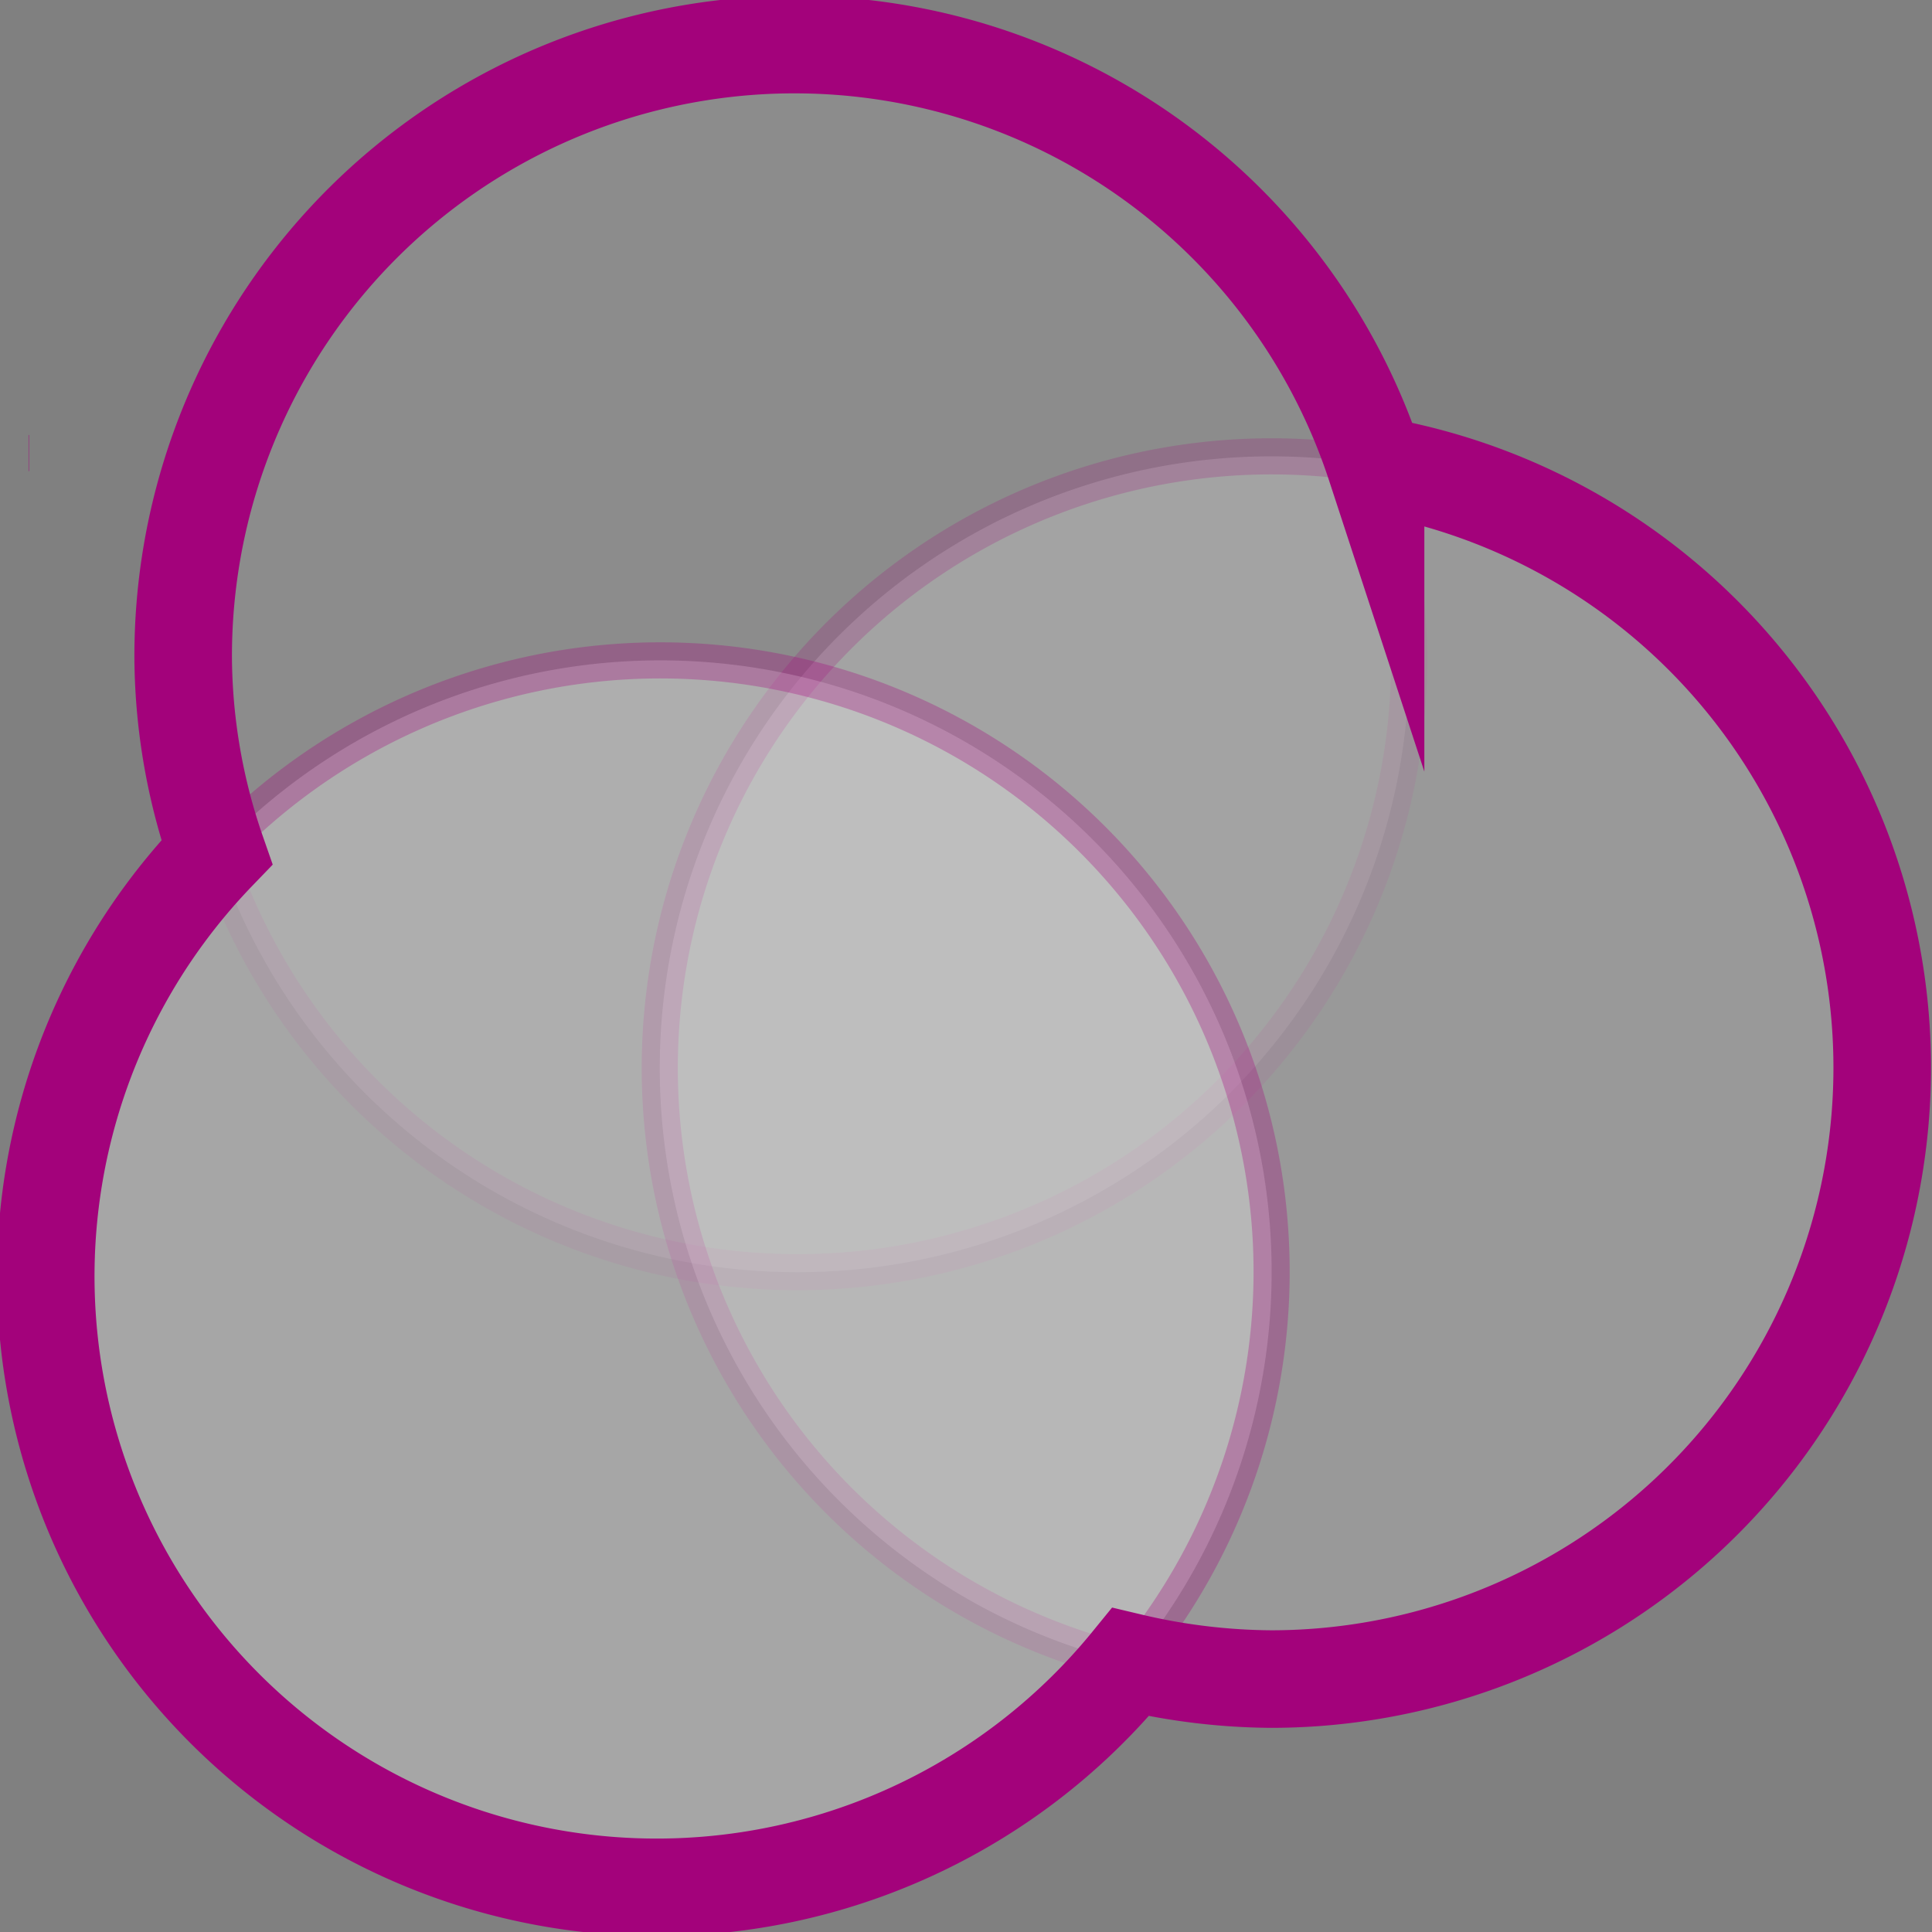 <svg stroke="#a3027b" xmlns="http://www.w3.org/2000/svg" xmlns:xlink="http://www.w3.org/1999/xlink" viewBox="0 0 53.47 53.47"><rect x="0" y="0" width="53.47" height="53.47" fill="#808080" stroke="none"/><defs><style>.cls-1{fill:url(#linear-gradient);}.cls-2{fill:url(#linear-gradient-2);}.cls-3,.cls-4,.cls-5{fill:#fff;}.cls-3{opacity:0.1;}.cls-4{opacity:0.2;}.cls-5{opacity:0.3;}.cls-6{fill:none;stroke:#a3027b;stroke-miterlimit:10;stroke-width:2.7px;}</style><linearGradient id="linear-gradient" x1="0.8" y1="12.54" x2="0.79" y2="12.54" gradientUnits="userSpaceOnUse"><stop offset="0" stop-color="#fff"/><stop offset="0.16" stop-color="#e8e8f4"/><stop offset="0.5" stop-color="#adacd8"/><stop offset="0.99" stop-color="#4f4cac"/><stop offset="1" stop-color="#4d4aab"/></linearGradient><linearGradient id="linear-gradient-2" x1="34.34" y1="18.81" x2="34.34" y2="18.81" xlink:href="#linear-gradient"/></defs><g id="Laag_2" data-name="Laag 2"><g id="Laag_1-2" data-name="Laag 1"><polygon class="cls-1" points="0.79 12.54 0.79 12.54 0.8 12.54 0.79 12.54"/><polygon class="cls-2" points="34.34 18.81 34.34 18.81 34.34 18.81 34.34 18.81"/><path class="cls-3" d="M39,18.27A16.93,16.93,0,1,1,22,1.35,16.93,16.93,0,0,1,39,18.27Z"/><path class="cls-4" d="M52.12,29.56A16.93,16.93,0,1,1,35.2,12.63,16.93,16.93,0,0,1,52.12,29.56Z"/><path class="cls-5" d="M35.19,35.53A16.92,16.92,0,1,1,18.61,18.28,16.92,16.92,0,0,1,35.19,35.53Z"/><path class="cls-6" d="M38.07,12.89a16.92,16.92,0,0,0-33,5.38A16.71,16.71,0,0,0,6,23.59,16.91,16.91,0,1,0,31.29,46a17.36,17.36,0,0,0,3.91.47,16.92,16.92,0,0,0,2.87-33.59Z"/></g></g></svg>